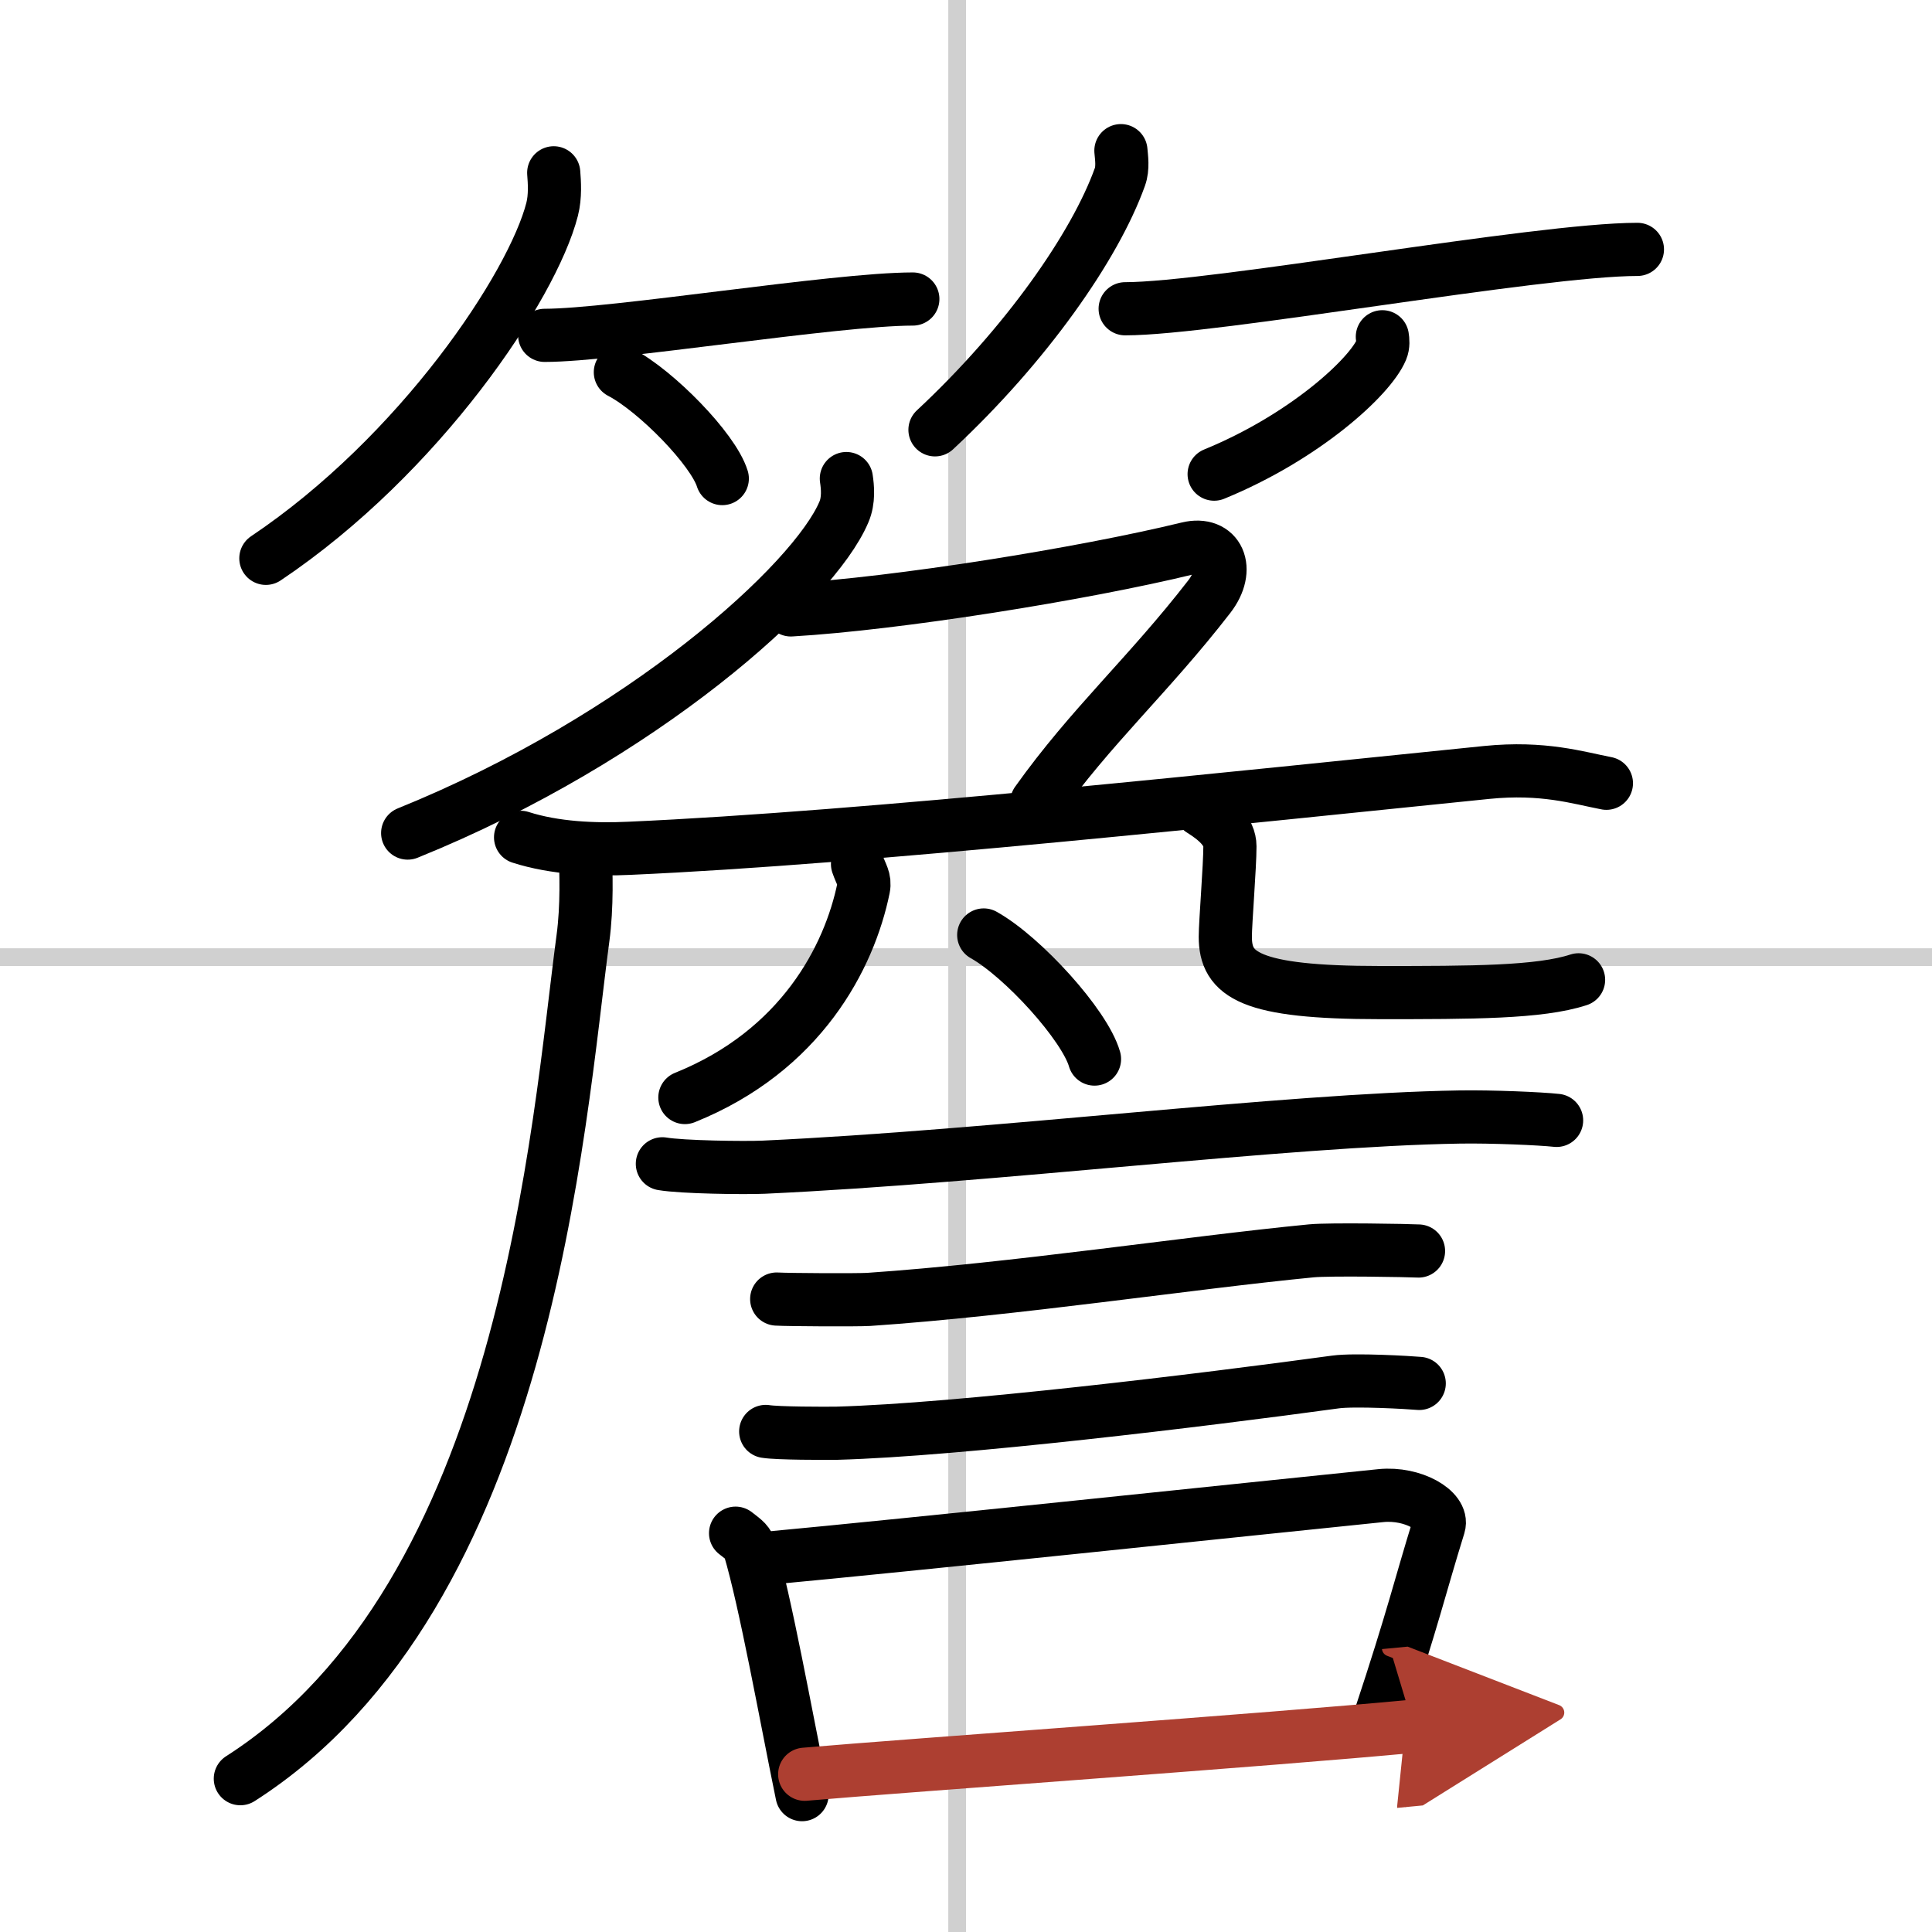 <svg width="400" height="400" viewBox="0 0 109 109" xmlns="http://www.w3.org/2000/svg"><defs><marker id="a" markerWidth="4" orient="auto" refX="1" refY="5" viewBox="0 0 10 10"><polyline points="0 0 10 5 0 10 1 5" fill="#ad3f31" stroke="#ad3f31"/></marker></defs><g fill="none" stroke="#000" stroke-linecap="round" stroke-linejoin="round" stroke-width="3"><rect width="100%" height="100%" fill="#fff" stroke="#fff"/><line x1="54" x2="54" y2="109" stroke="#d0d0d0" stroke-width="1"/><line x2="109" y1="54" y2="54" stroke="#d0d0d0" stroke-width="1"/><path d="M31.24,9.75c0.04,0.51,0.1,1.32-0.09,2.06C30.04,16.15,23.69,25.67,15,31.5"/><path d="m30.73 18.92c3.89 0 16.4-2.05 20.77-2.05"/><path d="m35 21c2.03 1.06 5.24 4.35 5.75 6"/><path d="m63.24 8.5c0.03 0.37 0.13 0.97-0.06 1.49-1.4 3.9-5.29 9.47-10.43 14.26"/><path d="m63.48 17.42c4.99 0 23.29-3.35 28.9-3.35"/><path d="m77.99 19c0.03 0.18 0.06 0.47-0.05 0.73-0.65 1.55-4.36 4.94-9.44 7.02"/><path d="M47.75,27c0.07,0.47,0.15,1.22-0.14,1.89C45.93,32.88,36.25,41.64,23,47"/><path d="m44.62 34.41c5.98-0.35 16.43-2.02 22.39-3.47 1.72-0.42 2.43 1.16 1.21 2.73-3.43 4.43-6.67 7.29-9.73 11.59"/><path d="m29.37 47.24c1.93 0.62 4.19 0.71 6.12 0.62 13.4-0.59 34.66-2.89 48.39-4.28 3.19-0.32 5.14 0.3 6.75 0.61"/><path d="m33.01 47.93c0.06 1.24 0.12 3.21-0.12 5-1.41 10.53-3.14 37.07-19.33 47.42"/><path d="m48.38 48.75c0.21 0.61 0.44 0.85 0.34 1.35-0.8 3.91-3.52 9.18-10.08 11.82"/><path d="M67.76,45.7c0.88,0.55,1.63,1.2,1.63,2.05c0,1.14-0.26,4.29-0.26,5.1C69.13,55,70.5,56,77.86,56c5.18,0,9,0,11.2-0.72"/><path d="m55.5 52.75c2.21 1.24 5.7 5.08 6.25 7"/><path d="m37.37 65.66c1.1 0.19 4.63 0.24 5.73 0.19 13.15-0.61 29.37-2.67 39.24-2.83 1.83-0.03 4.57 0.09 5.48 0.19"/><path d="m43.82 73.29c0.64 0.04 4.55 0.06 5.19 0.02 8.24-0.56 17.99-2.06 24.98-2.74 1.06-0.1 5.51-0.02 6.04 0.01"/><path d="m43.2 80.76c0.66 0.11 3.36 0.11 4.02 0.1 6.87-0.19 20.52-1.85 28.12-2.89 1.09-0.15 4.19 0.03 4.73 0.08"/><path d="m41.5 86.5c0.32 0.26 0.68 0.47 0.78 0.82 0.91 3.05 2.05 9.45 2.97 13.93"/><path d="m43.31 87.91c7.86-0.73 27.34-2.79 34.6-3.53 1.82-0.18 3.53 0.85 3.27 1.69-1.08 3.48-1.42 5.1-3.34 10.89"/><path d="m45.4 100.1c5.87-0.51 26.27-1.94 34.34-2.71" marker-end="url(#a)" stroke="#ad3f31"/></g></svg>
